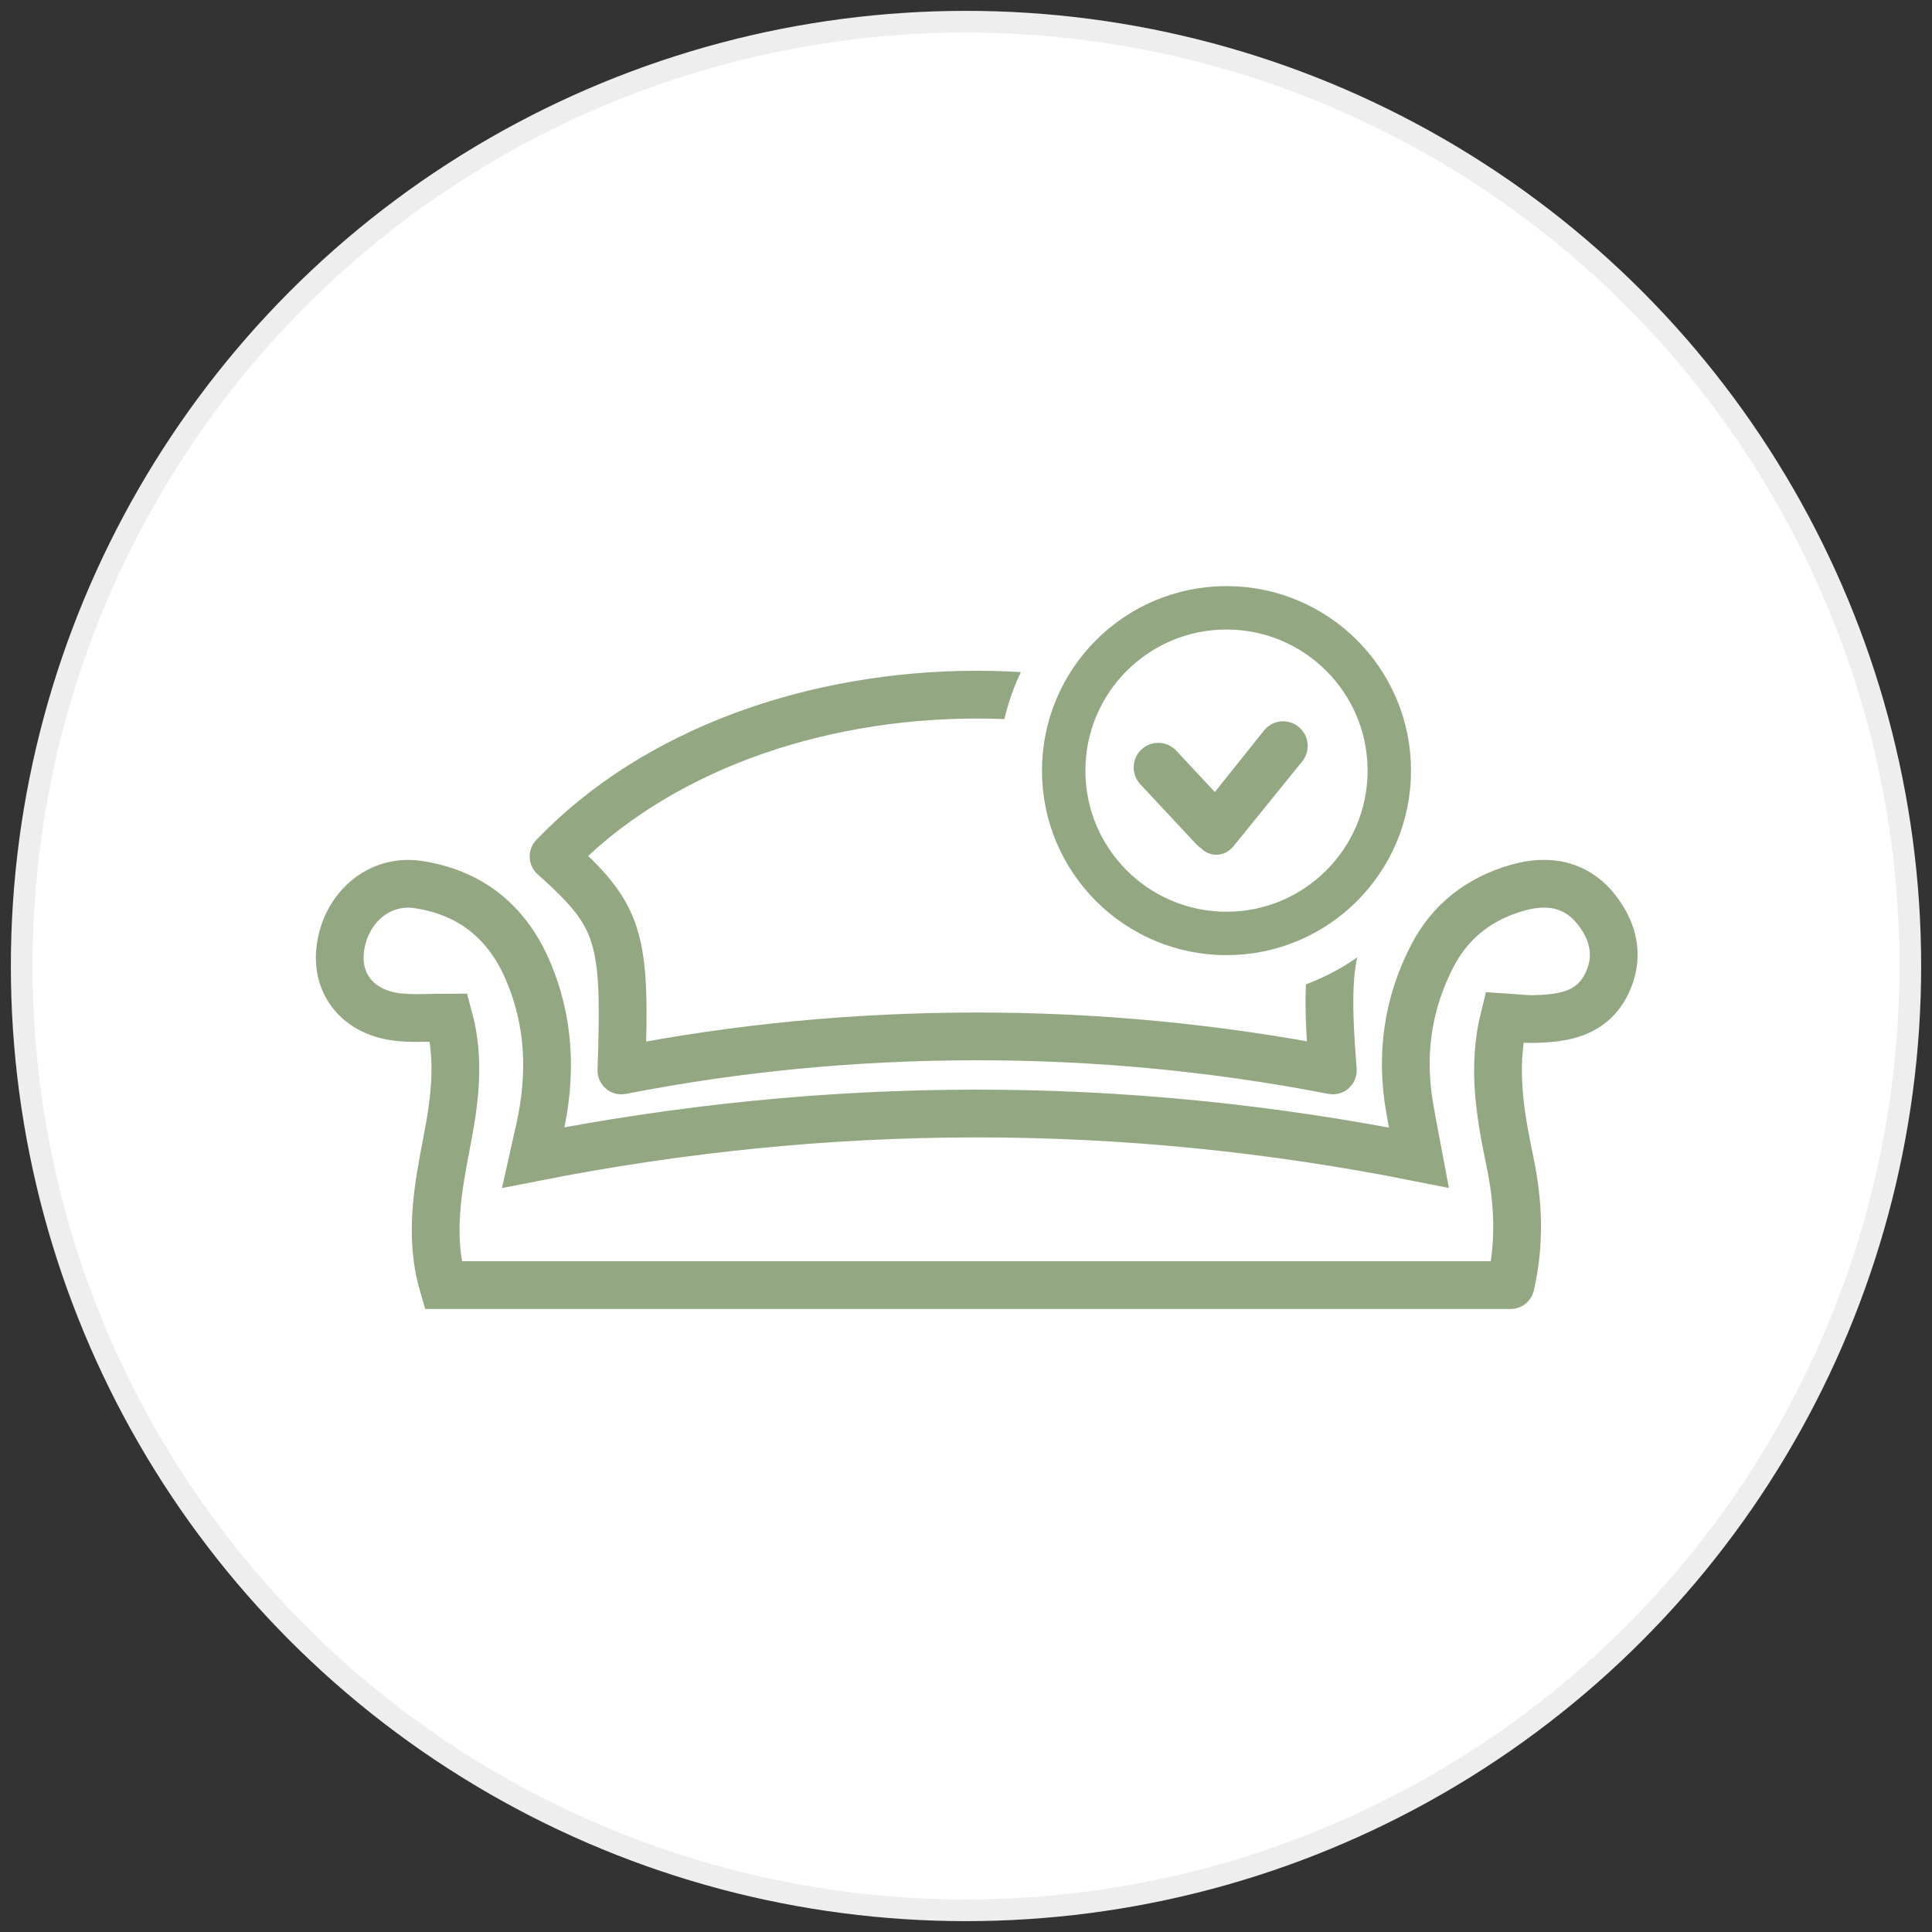 <?xml version="1.0" encoding="UTF-8"?>
<svg width="89px" height="89px" viewBox="0 0 89 89" version="1.1" xmlns="http://www.w3.org/2000/svg" xmlns:xlink="http://www.w3.org/1999/xlink">
    <rect x="0" y="0" width="89" height="89" fill="#333333" stroke="none"/>
    <!-- Generator: Sketch 54.1 (76490) - https://sketchapp.com -->
    <title>pf-sp-2</title>
    <desc>Created with Sketch.</desc>
    <g id="Dizains" stroke="none" stroke-width="1" fill="none" fill-rule="evenodd">
        <g id="Sencis-sakumlapa" transform="translate(-929, -802)">
            <g id="Group-5" transform="translate(150, 803)">
                <g id="3" transform="translate(780, 0)">
                    <g id="pf-sp-2">
                        <g>
                            <circle id="Oval" stroke="#EEEEEE" fill="#FFFFFF" fill-rule="nonzero" cx="43.5" cy="43.5" r="43.5"></circle>
                            <g id="Group-5" stroke-linecap="round" transform="translate(14, 31)" stroke="#93A882" stroke-width="2.2">
                                <path d="M49.5,7.439 C46.329,10.376 45.947,11.577 46.398,17.31 C40.958,16.256 35.486,15.739 29.964,15.743 C24.472,15.747 19.029,16.252 13.625,17.312 C13.851,11.118 13.552,10.181 10.5,7.455 C19.921,-2.397 39.794,-2.567 49.5,7.439" id="Fill-1" stroke-linejoin="round"></path>
                                <path d="M54.587,27.199 L5.413,27.199 C4.749,24.925 5.176,22.726 5.6,20.513 C5.952,18.674 6.202,16.815 5.674,14.873 C4.896,14.873 4.149,14.93 3.414,14.862 C1.562,14.692 0.459,13.388 0.677,11.7 C0.923,9.793 2.482,8.48 4.258,8.747 C6.64,9.106 8.314,10.431 9.28,12.628 C10.333,15.02 10.421,17.497 9.859,20.02 C9.78,20.375 9.699,20.73 9.566,21.324 C23.204,18.633 36.704,18.605 50.365,21.329 C50.2,20.447 50.058,19.738 49.936,19.026 C49.515,16.579 49.841,14.234 50.985,12.028 C51.826,10.406 53.184,9.379 54.928,8.888 C56.345,8.489 57.64,8.727 58.577,9.947 C59.362,10.968 59.601,12.131 59.008,13.332 C58.324,14.718 57.015,14.914 55.658,14.942 C55.219,14.951 54.779,14.893 54.296,14.862 C53.723,17.168 54.107,19.345 54.557,21.509 C54.945,23.373 55.038,25.224 54.587,27.199" id="Fill-3"></path>
                            </g>
                            <g id="Group-6" transform="translate(45, 24)">
                                <circle id="Oval-2" fill="#FFFFFF" fill-rule="nonzero" cx="10.5" cy="10.5" r="10.5"></circle>
                                <circle id="Oval-2" stroke="#93A882" stroke-width="2" cx="10.5" cy="10.5" r="7.5"></circle>
                            </g>
                            <path d="M57.001,37.143 C57.003,37.144 57.005,37.144 57.007,37.144 C57.336,37.21 57.621,36.986 57.621,36.64 L57.621,31.597 C57.621,31.257 57.337,30.971 56.988,30.971 C56.635,30.971 56.356,31.25 56.358,31.595 L56.385,35.809 L53.238,35.367 C52.888,35.317 52.565,35.558 52.516,35.905 C52.467,36.254 52.712,36.572 53.062,36.621 L56.799,37.146 C56.868,37.156 56.936,37.155 57.001,37.143 Z" id="Combined-Shape" stroke="#93A882" fill="#93A882" fill-rule="nonzero" transform="translate(55.066, 34.063) rotate(39) translate(-55.066, -34.063) "></path>
                        </g>
                    </g>
                </g>
            </g>
        </g>
    </g>
</svg>